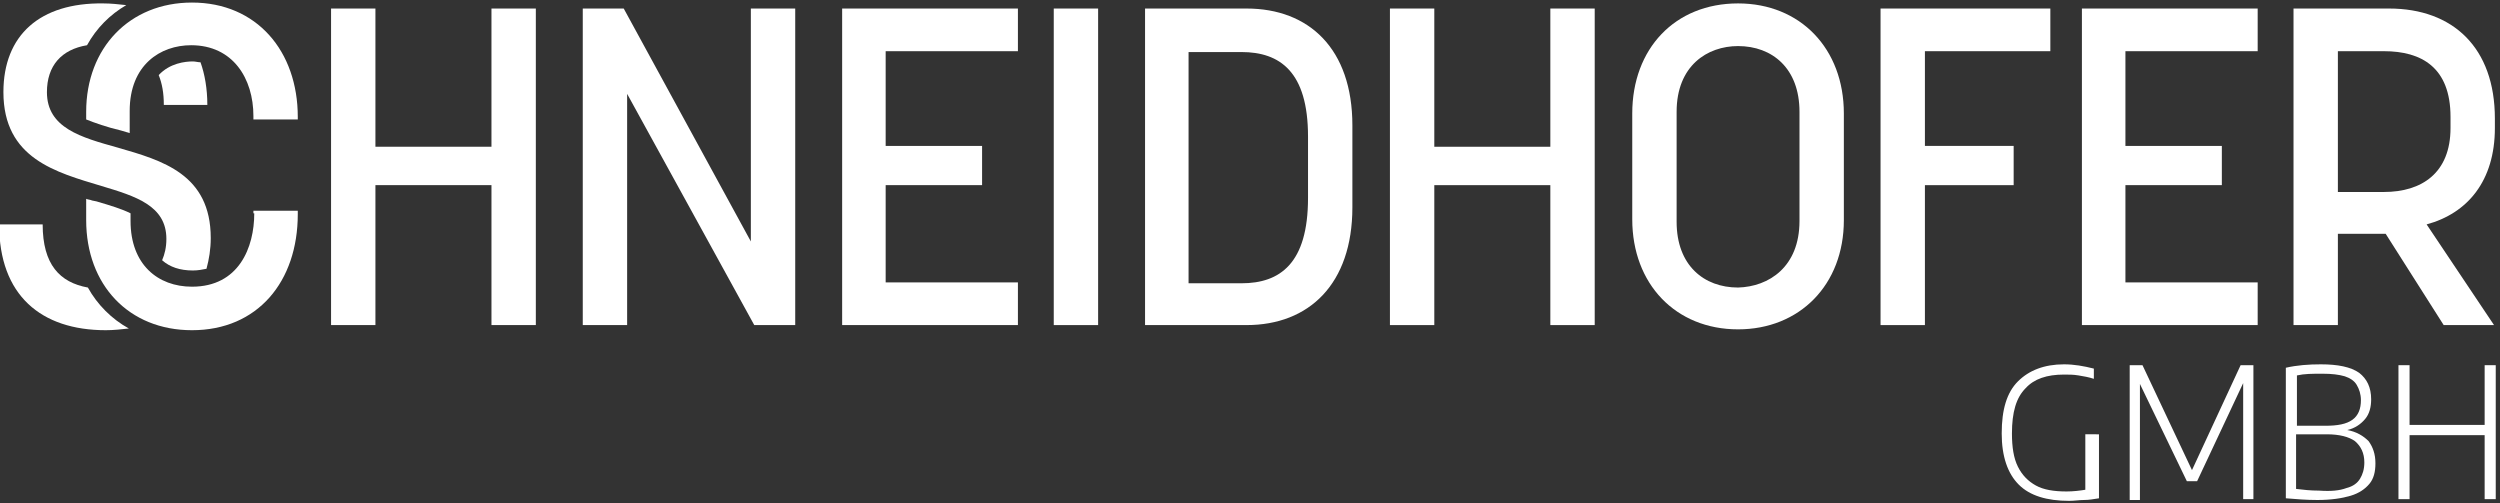 <?xml version="1.0" encoding="utf-8"?>
<!-- Generator: Adobe Illustrator 24.1.1, SVG Export Plug-In . SVG Version: 6.00 Build 0)  -->
<svg version="1.1" id="Ebene_1" xmlns="http://www.w3.org/2000/svg" xmlns:xlink="http://www.w3.org/1999/xlink" x="0px" y="0px"
	 viewBox="0 0 293 59" style="enable-background:new 0 0 293 59;" xml:space="preserve">
<rect x="0" y="0" width="293" height="59" fill="#333333" stroke="none"/>
<style type="text/css">
	.st0{fill:#FFFFFF;}
</style>
<g>
	<g>
		<path class="st0" d="M38.9,1H44v16.2h13.6V1h5.2v37.1h-5.2V21.7H44v16.4h-5.2V1z"/>
		<path class="st0" d="M68.3,1h4.8L88,28.3V1h5.2v37.1h-4.8L73.5,11v27.1h-5.2V1z"/>
		<path class="st0" d="M98.7,1h20.6v5h-15.5v11.1h11.3v4.6h-11.3v11.4h15.5v5H98.7V1z"/>
		<path class="st0" d="M123.5,1h5.2v37.1h-5.2V1z"/>
		<path class="st0" d="M134.2,1h11.9c7.3,0,12.4,4.7,12.4,13.7v9.6c0,9-5.1,13.8-12.4,13.8h-11.9V1z M145.5,33.2
			c4.5,0,7.8-2.3,7.8-10v-7.2c0-7.6-3.3-9.9-7.8-9.9h-6.2v27.1H145.5z"/>
		<path class="st0" d="M162.9,1h5.2v16.2h13.6V1h5.2v37.1h-5.2V21.7h-13.6v16.4h-5.2V1z"/>
		<path class="st0" d="M191.3,25.7V13.3c0-7.6,5-12.9,12.4-12.9c7.3,0,12.4,5.3,12.4,12.9v12.5c0,7.6-5.2,12.8-12.4,12.8
			C196.4,38.6,191.3,33.3,191.3,25.7z M210.9,25.9V13.1c0-5.1-3.2-7.7-7.2-7.7c-3.6,0-7.2,2.3-7.2,7.7v12.9c0,5.1,3.2,7.7,7.2,7.7
			C207.3,33.6,210.9,31.3,210.9,25.9z"/>
		<path class="st0" d="M220.5,1h19.8v5h-14.7v11.1h10.4v4.6h-10.4v16.4h-5.2V1z"/>
		<path class="st0" d="M244,1h20.6v5h-15.5v11.1h11.3v4.6h-11.3v11.4h15.5v5H244V1z"/>
		<path class="st0" d="M268.8,1H280c7.5,0,12.4,4.6,12.4,12.9V15c0,6.2-3.2,10-8,11.3l7.9,11.8h-5.9l-6.8-10.7H274v10.7h-5.2V1z
			 M279.4,22.5c4.4,0,7.8-2.2,7.8-7.5v-1.3c0-5.8-3.4-7.7-7.8-7.7H274v16.5H279.4z"/>
	</g>
	<g>
		<g>
			<path class="st0" d="M11.9,21.8c4,1.2,7.6,2.3,7.6,6.2c0,1-0.2,1.8-0.5,2.5c0.9,0.8,2.1,1.2,3.6,1.2c0.6,0,1.1-0.1,1.6-0.2
				c0.3-1.1,0.5-2.3,0.5-3.6c0-7.5-5.7-9.1-10.9-10.6c-4.3-1.2-8.3-2.3-8.3-6.5c0-3.1,1.7-5,4.7-5.5c1.1-2,2.7-3.6,4.6-4.7
				c-0.9-0.1-1.8-0.2-2.7-0.2C4.7,0.3,0.4,4.1,0.4,10.8C0.4,18.6,6.6,20.2,11.9,21.8z"/>
			<path class="st0" d="M10.3,33.7C7,33.1,5,31,5,26.3h-5.1c0,8.3,4.9,12.4,12.5,12.4c0.9,0,1.8-0.1,2.7-0.2
				C13.1,37.4,11.4,35.7,10.3,33.7z"/>
		</g>
	</g>
	<g>
		<path class="st0" d="M29.8,25c0,4-1.8,8.6-7.3,8.6c-4,0-7.2-2.6-7.2-7.7V25c-1-0.5-2.3-0.9-4-1.4l-0.5-0.1
			c-0.2-0.1-0.5-0.1-0.7-0.2v2.5c0,7.6,5,12.9,12.4,12.9c7.7,0,12.4-5.7,12.4-13.6v-0.4h-5.2V25z"/>
		<path class="st0" d="M22.5,0.3c-7.3,0-12.4,5.3-12.4,12.8v0.9c1,0.4,2.4,0.9,4.1,1.3c0.3,0.1,0.7,0.2,1,0.3V13
			c0-5.4,3.6-7.7,7.2-7.7c4.9,0,7.3,3.9,7.3,8.3V14h5.2v-0.3C34.9,6,30.1,0.3,22.5,0.3z"/>
	</g>
	<g>
		<path class="st0" d="M18.6,8.8c0.4,1,0.6,2.1,0.6,3.5h5.1c0-1.9-0.3-3.6-0.8-5c-0.3,0-0.6-0.1-0.9-0.1C21.7,7.2,19.9,7.4,18.6,8.8
			z"/>
	</g>
	<g>
		<path class="st0" d="M246,50.9v7.5c-0.6,0.1-1.2,0.2-1.8,0.2c-0.5,0-1.1,0.1-1.7,0.1c-2.6,0-4.6-0.6-5.9-1.9c-1.3-1.3-2-3.3-2-6
			c0-2.8,0.6-4.8,1.9-6.1c1.3-1.3,3.1-2,5.4-2c1.2,0,2.3,0.2,3.5,0.5v1.2c-0.6-0.2-1.2-0.3-1.8-0.4c-0.6-0.1-1.1-0.1-1.7-0.1
			c-2,0-3.5,0.5-4.5,1.6c-1.1,1.1-1.6,2.8-1.6,5.3c0,1.6,0.2,2.9,0.7,3.9c0.5,1,1.2,1.7,2.1,2.2c0.9,0.5,2.1,0.7,3.6,0.7
			c0.8,0,1.6-0.1,2.2-0.2v-6.5H246z"/>
		<path class="st0" d="M262.6,42.8h1.5v15.7h-1.2V44.9l-5.4,11.5h-1.2L250.8,45v13.6h-1.2V42.8h1.5l5.8,12.3L262.6,42.8z"/>
		<path class="st0" d="M277.6,51.7c0.5,0.7,0.8,1.5,0.8,2.6c0,1-0.2,1.8-0.7,2.4c-0.5,0.6-1.2,1.1-2.2,1.4c-1,0.3-2.3,0.5-3.9,0.5
			c-1.3,0-2.5-0.1-3.7-0.2V43.1c1.3-0.3,2.7-0.4,4.1-0.4c2,0,3.5,0.3,4.5,1c0.9,0.7,1.4,1.7,1.4,3.1c0,0.9-0.2,1.7-0.7,2.3
			c-0.5,0.6-1.2,1.1-2.1,1.3C276.2,50.6,277,51.1,277.6,51.7z M269.2,44v5.9h3.3c1.5,0,2.5-0.2,3.2-0.7c0.7-0.5,1-1.3,1-2.3
			c0-0.7-0.2-1.3-0.5-1.8c-0.3-0.5-0.8-0.8-1.4-1c-0.7-0.2-1.5-0.3-2.6-0.3C271,43.8,270.1,43.8,269.2,44z M275,57.2
			c0.8-0.2,1.3-0.6,1.6-1.1c0.3-0.5,0.5-1.1,0.5-1.9c0-1.1-0.4-1.9-1.1-2.5c-0.7-0.5-1.8-0.8-3.3-0.8h-3.6v6.4
			c0.8,0.1,1.7,0.2,2.7,0.2C273.2,57.6,274.2,57.5,275,57.2z"/>
		<path class="st0" d="M281.1,58.5V42.8h1.3v7h8.8v-7h1.3v15.7h-1.3v-7.5h-8.8v7.5H281.1z"/>
	</g>
</g>
</svg>
